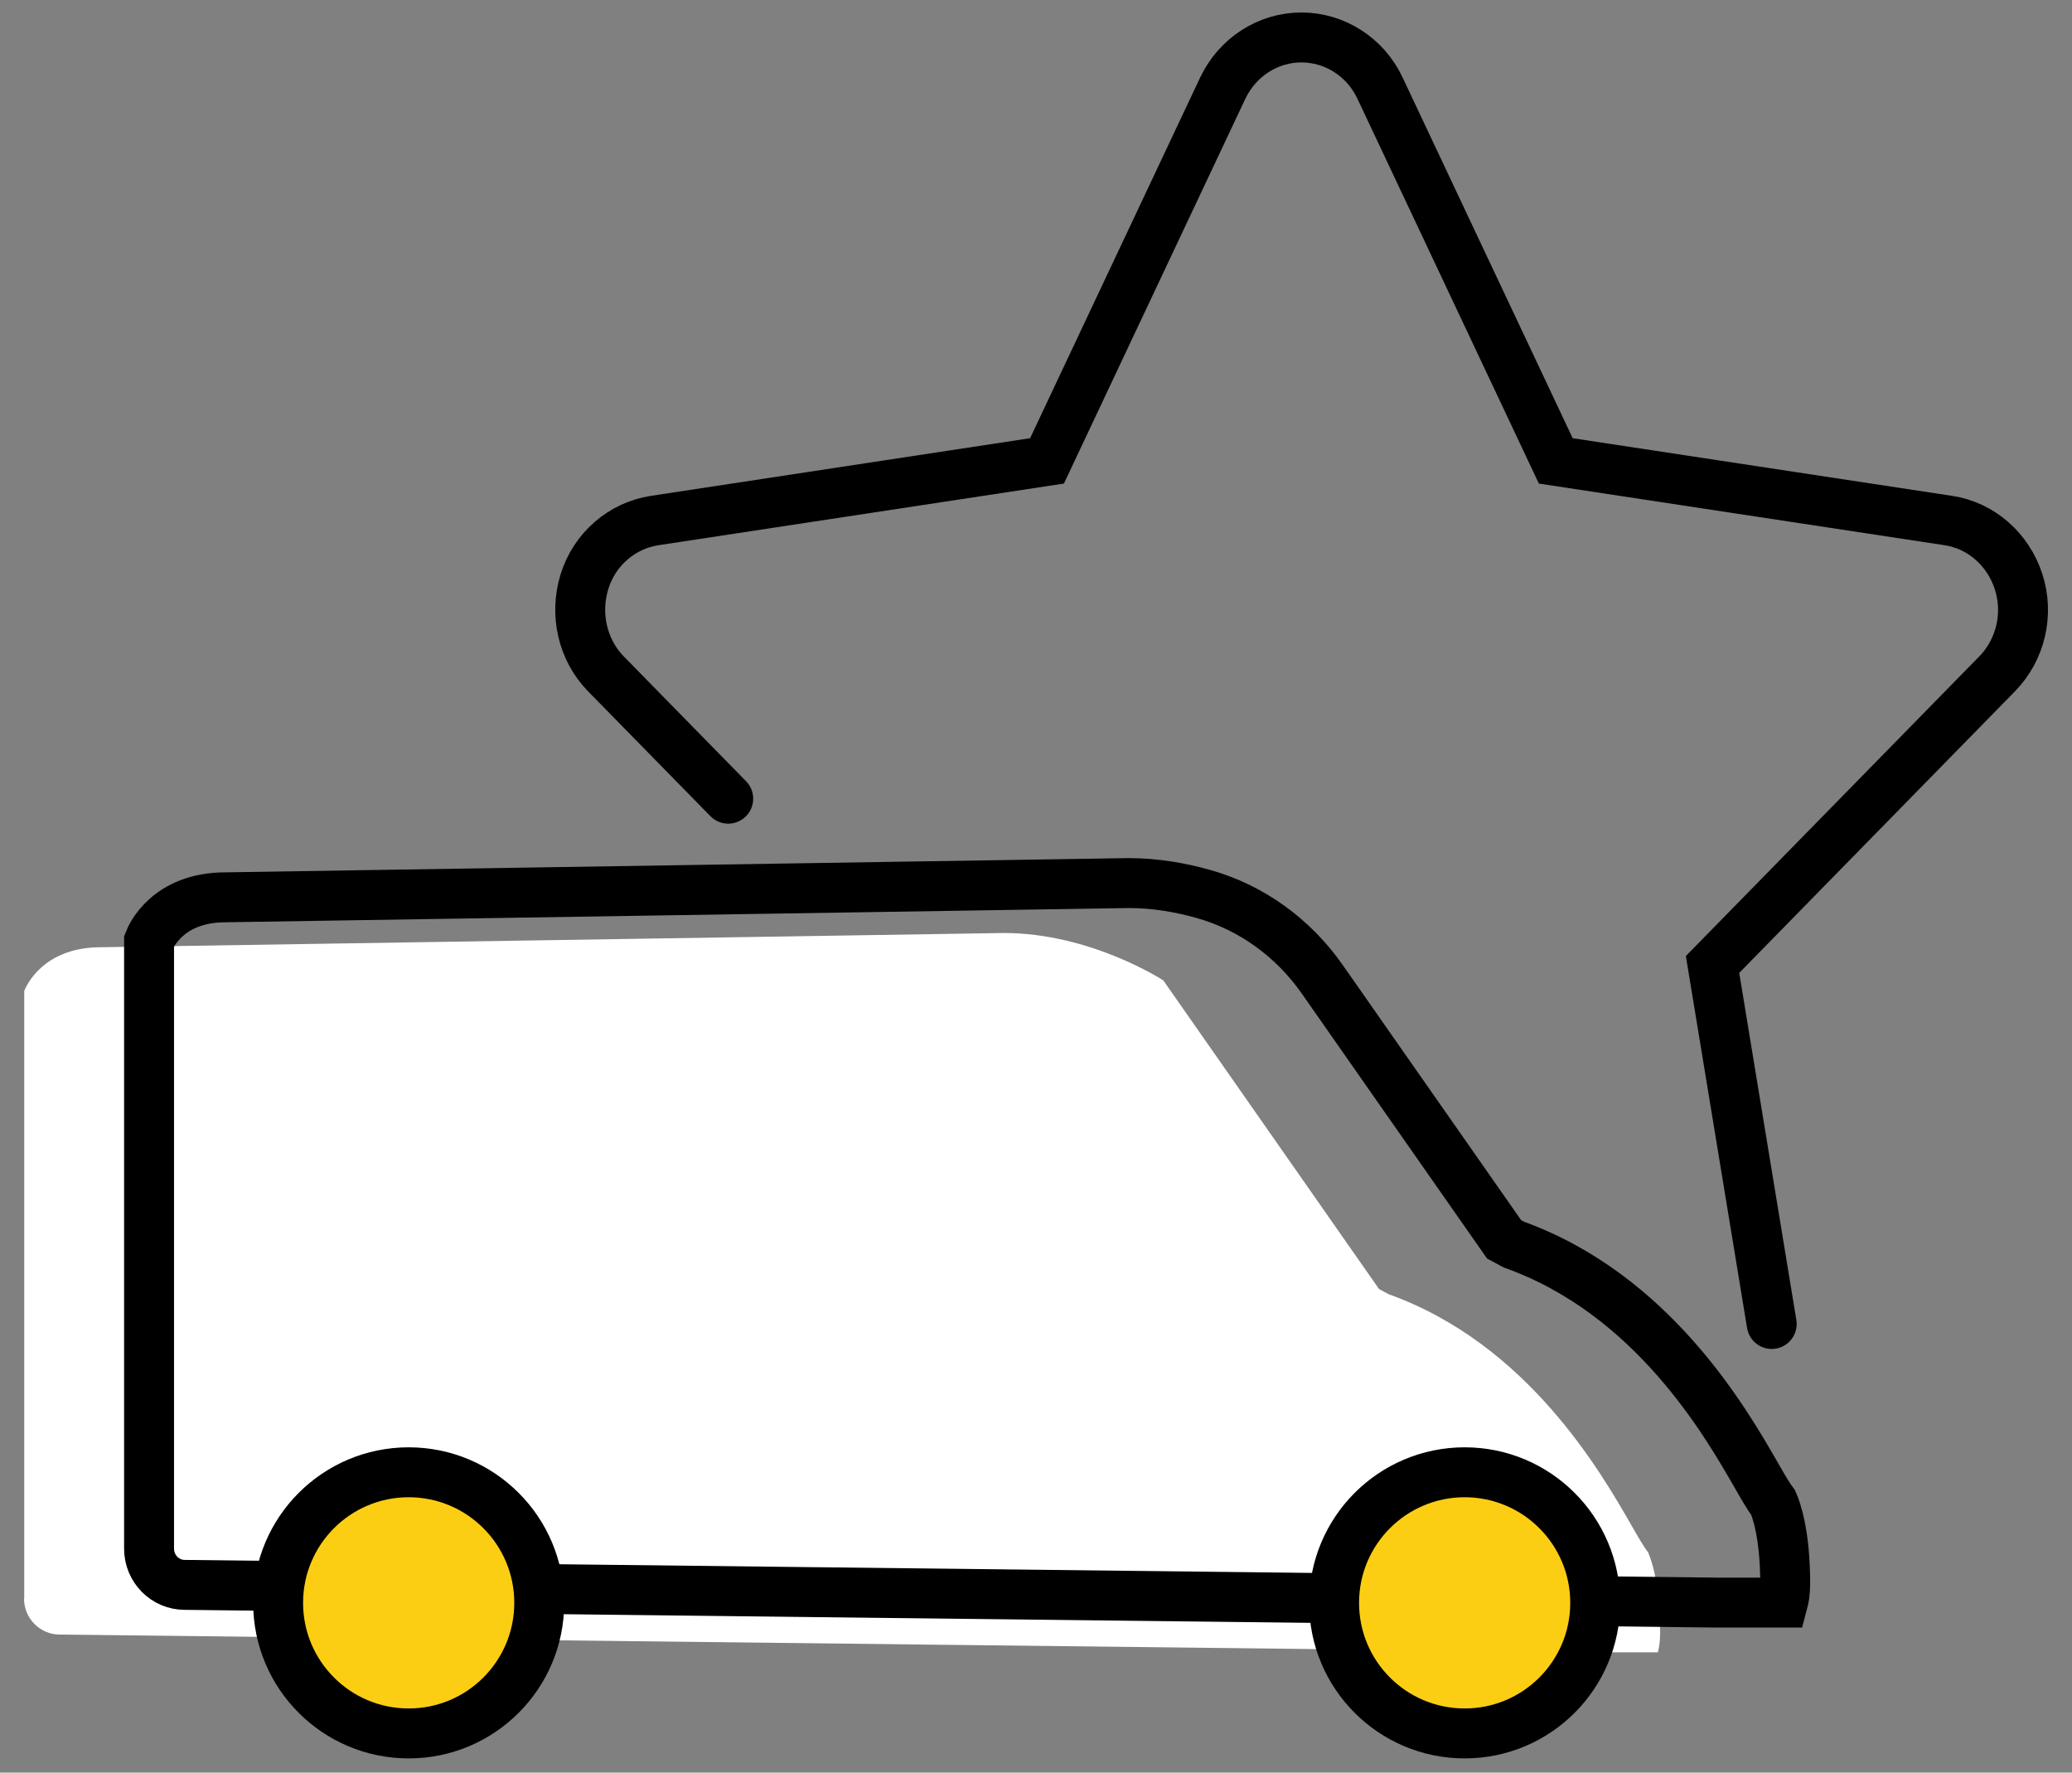 <svg width="83" height="71" viewBox="0 0 83 71" fill="none" xmlns="http://www.w3.org/2000/svg">
<rect x="0" y="0" width="83" height="71" fill="#808080" stroke="none"/>
<path d="M0.971 64.04V39.69C1.041 39.51 1.711 37.94 4.041 37.94L40.211 37.37C43.701 37.37 46.601 39.27 46.601 39.27L55.241 51.63L55.631 51.84C61.181 53.83 64.111 58.93 65.361 61.11C65.651 61.62 65.841 61.94 66.021 62.18C66.131 62.43 66.501 63.4 66.501 65.41C66.501 65.79 66.451 66.03 66.411 66.18H63.781L2.391 65.47C1.601 65.47 0.961 64.82 0.961 64.02L0.971 64.04Z" fill="white"/>
<path d="M5.971 62.04V37.69C6.041 37.51 6.711 35.94 9.041 35.94L45.211 35.37C46.281 35.37 47.291 35.55 48.181 35.8C50.131 36.34 51.811 37.57 52.971 39.23L60.251 49.64L60.641 49.85C66.191 51.84 69.121 56.94 70.371 59.12C70.661 59.63 70.851 59.95 71.031 60.19C71.141 60.44 71.511 61.41 71.511 63.42C71.511 63.8 71.461 64.04 71.421 64.19H68.791L7.401 63.48C6.611 63.48 5.971 62.83 5.971 62.03V62.04Z" stroke="black" stroke-width="2" stroke-miterlimit="10"/>
<path d="M16.371 69.43C19.259 69.43 21.601 67.089 21.601 64.2C21.601 61.312 19.259 58.97 16.371 58.97C13.483 58.97 11.141 61.312 11.141 64.2C11.141 67.089 13.483 69.43 16.371 69.43Z" fill="#FBCE14" stroke="black" stroke-width="2" stroke-miterlimit="10"/>
<path d="M58.671 69.43C61.559 69.43 63.901 67.089 63.901 64.2C63.901 61.312 61.559 58.97 58.671 58.97C55.782 58.97 53.441 61.312 53.441 64.2C53.441 67.089 55.782 69.43 58.671 69.43Z" fill="#FBCE14" stroke="black" stroke-width="2" stroke-miterlimit="10"/>
<path d="M70.971 53.03L68.601 38.63L80.001 26.99C80.941 26.03 81.281 24.6 80.861 23.3C80.441 22 79.361 21.05 78.051 20.85L62.321 18.46L55.281 3.53C54.701 2.29 53.471 1.5 52.131 1.5C50.791 1.5 49.571 2.29 48.981 3.53L41.941 18.46L26.221 20.85C24.911 21.05 23.811 22 23.411 23.3C23.011 24.6 23.331 26.03 24.271 26.99L29.171 31.99" stroke="black" stroke-width="2" stroke-miterlimit="10" stroke-linecap="round"/>
</svg>
